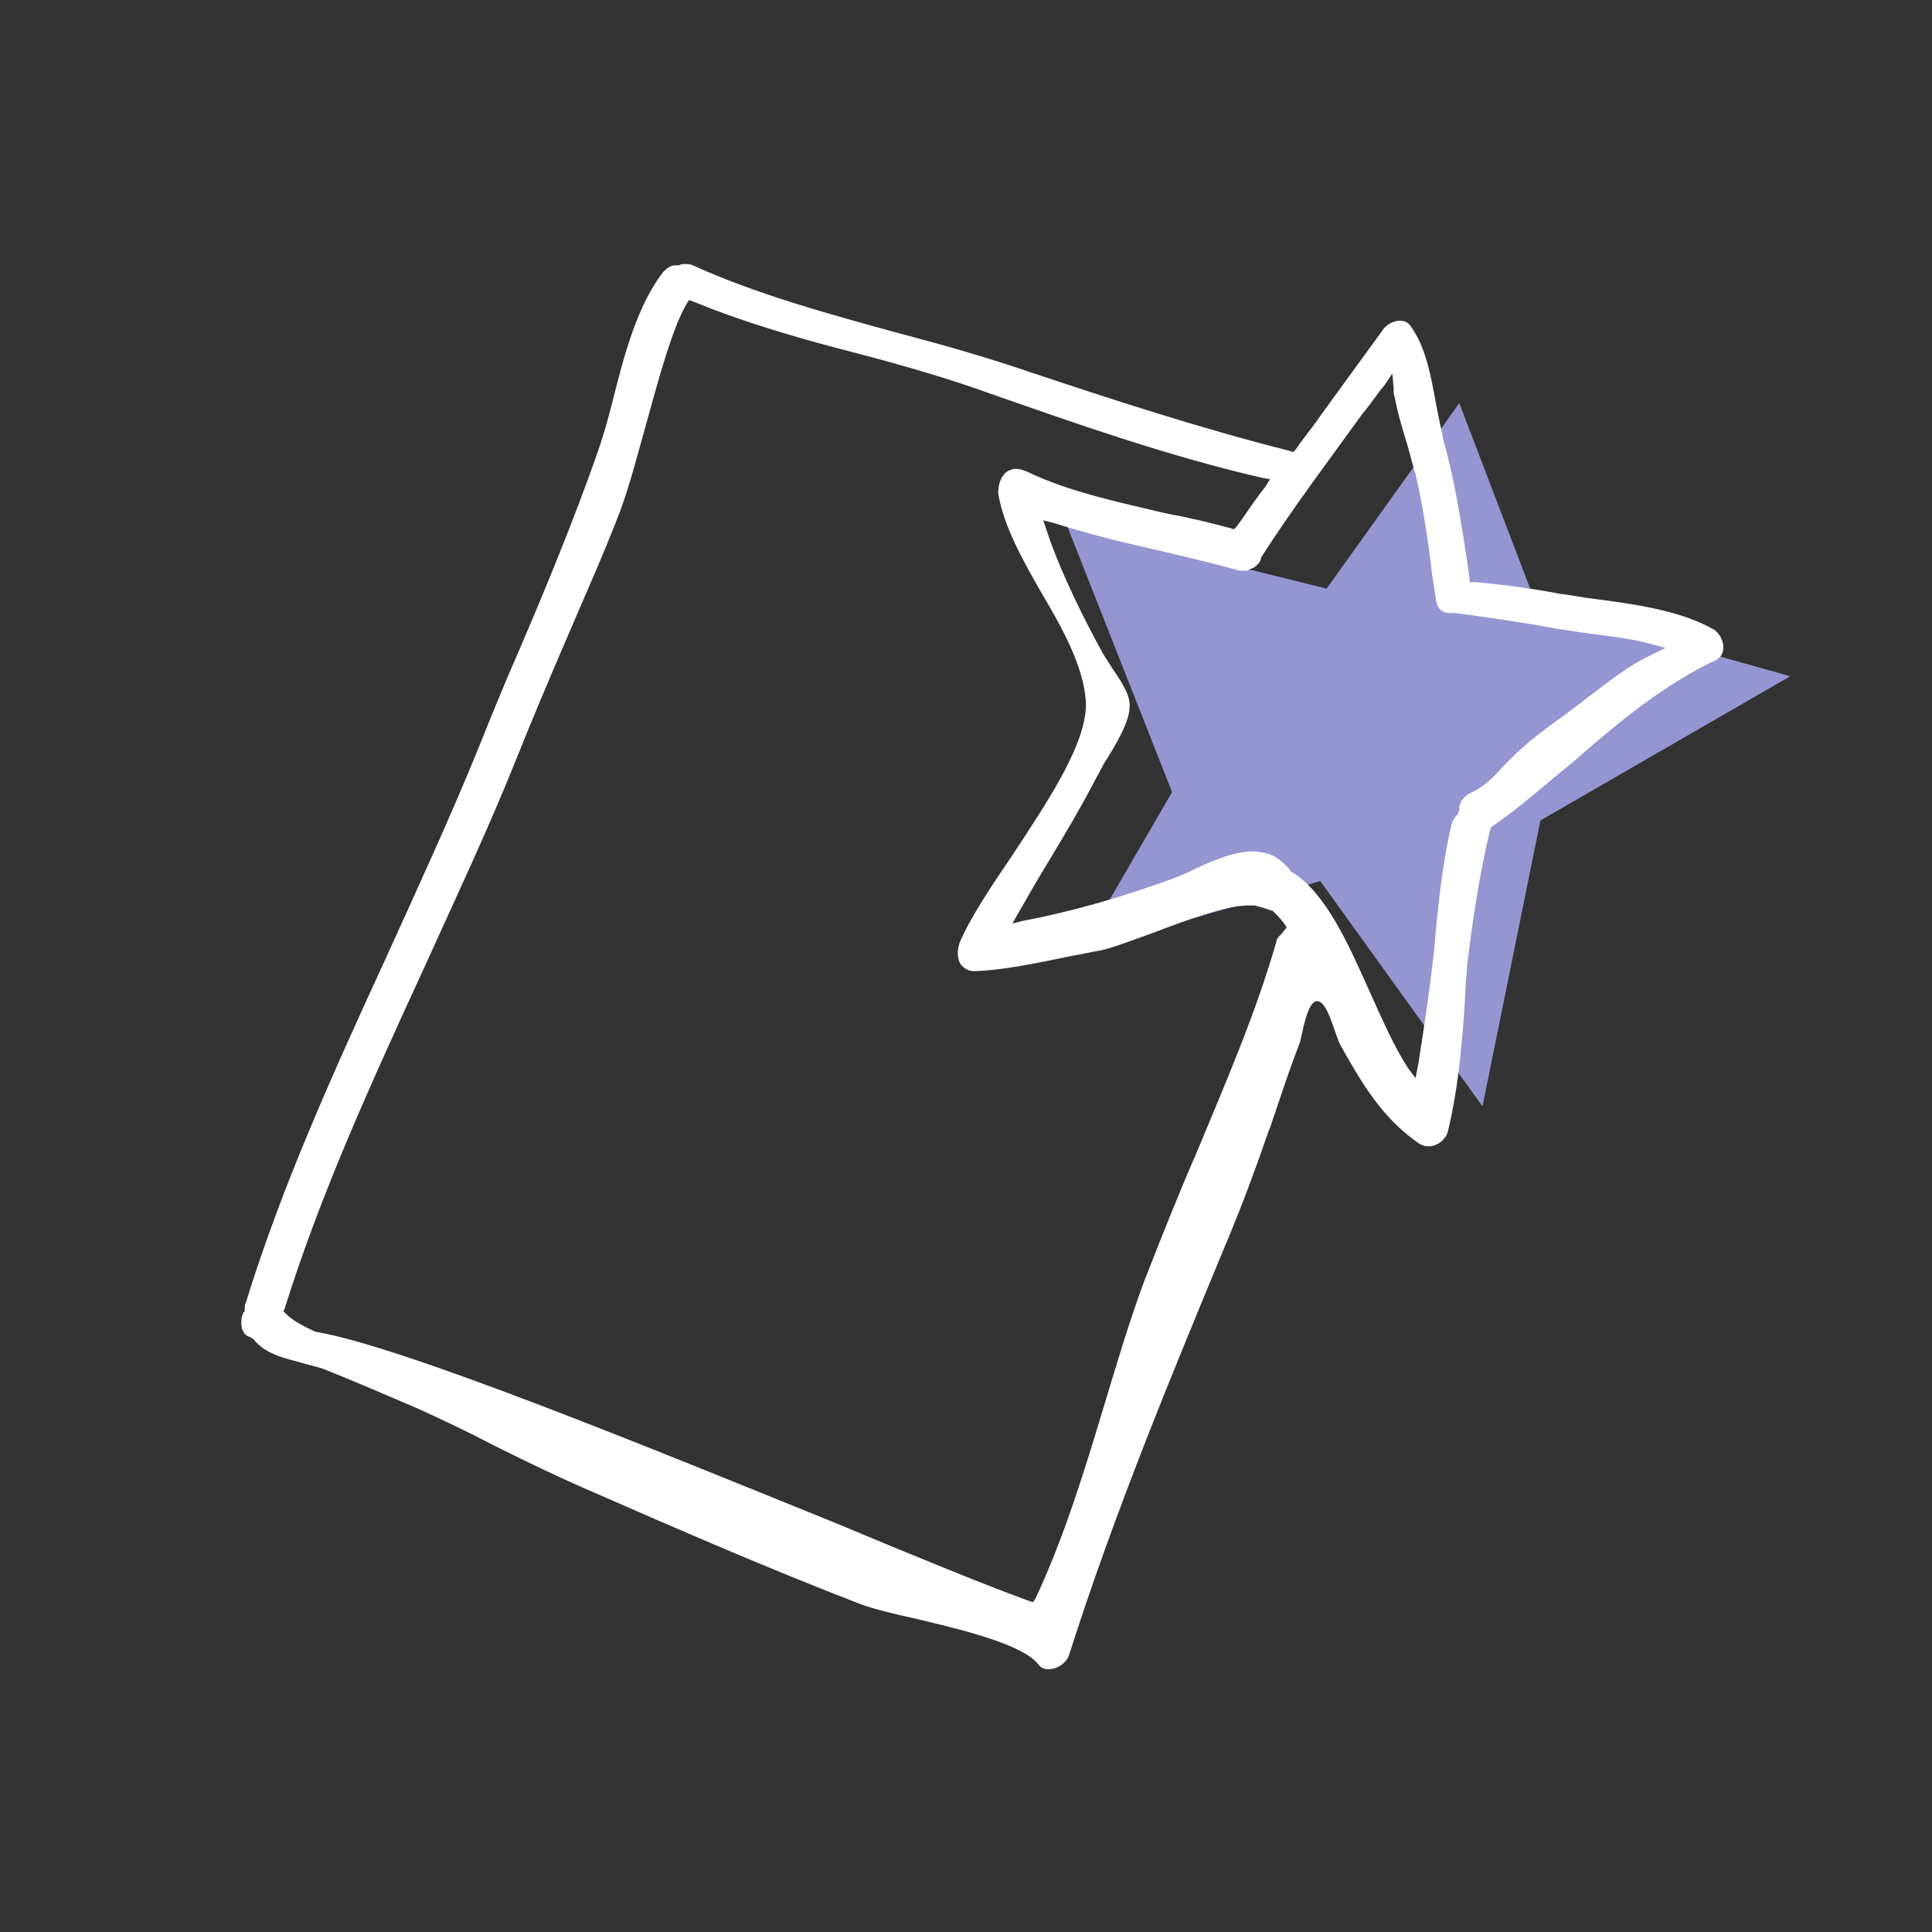 <?xml version="1.0" encoding="UTF-8"?> <svg xmlns="http://www.w3.org/2000/svg" xmlns:xlink="http://www.w3.org/1999/xlink" version="1.1" id="Layer_1" x="0px" y="0px" viewBox="0 0 150 150" style="enable-background:new 0 0 150 150;" xml:space="preserve"><rect x="0" y="0" width="150" height="150" fill="#333333" stroke="none"/> <style type="text/css"> .st0{fill:#9595D1;} .st1{fill:#222221;} .st2{fill:#FFFFFF;} .st3{fill:#F3D9DA;} .st4{fill:#232020;} </style> <g> <polygon class="st0" points="103,45.7 113.3,31.3 119.3,47 139,52.5 119.6,63.7 115.1,85.9 102.5,68.4 83.8,73.9 91,61.5 82.8,40.7 "></polygon> <path class="st2" d="M133.8,50.3c0-0.6-0.3-1.1-0.7-1.4c-2.6-1.5-6.2-2-9.3-2.4c-0.9-0.1-1.8-0.3-2.7-0.4c-2.1-0.4-4.3-0.7-6.5-0.9 l-0.2,0l-0.3,0l0-0.3l-0.1-0.7c-0.5-3.3-1-6.7-1.9-9.9c-0.2-0.9-0.4-1.9-0.6-2.9c-0.4-2.2-0.8-4.5-2-6.1c-0.2-0.3-0.5-0.4-0.8-0.4 c-0.5,0-1.1,0.3-1.4,0.8c-1.6,2.2-3.2,4.4-4.8,6.6c-0.6,0.9-1.3,1.7-1.9,2.6l-0.2,0.2l-0.3-0.1C93,33.2,86.3,31,80,28.9 c-3.2-1.1-6.7-2.1-10.1-3c-5.5-1.5-11.3-3.1-16.1-5.3c-0.2-0.1-0.4-0.1-0.6-0.1c-0.2,0-0.3,0-0.5,0.1l-0.1,0l-0.1,0 c0,0-0.1,0-0.1,0c-0.3,0-0.6,0.2-0.9,0.5c-2,2.6-3,6.3-3.9,9.9c-0.4,1.6-0.8,3-1.3,4.4c-1.8,5.1-3.9,10.2-6,15.1 c-1.1,2.5-2.2,5.2-3.2,7.7c-2.2,5.4-4.7,10.8-7.1,16.1c-4,8.7-8.1,17.7-10.9,26.8c-0.1,0.2-0.1,0.4-0.1,0.6l0,0.1l-0.1,0.1 c-0.2,0.4-0.2,0.9-0.1,1.3c0.1,0.2,0.2,0.5,0.6,0.6c0,0,0.1,0,0.1,0.1l0.1,0l0.1,0.1c0.9,1.1,2.2,1.4,3.7,1.8 c0.6,0.2,1.3,0.3,2,0.6l0,0l0,0c2,0.8,4.1,1.7,6.9,2.9l0,0l0,0c2,0.9,4.1,1.9,6,2.9c2.6,1.3,5.3,2.6,8.1,3.8 c6.4,2.8,13.3,5.8,20.3,8.5c1,0.4,2.7,0.8,4.5,1.2c3.8,0.9,8.2,2,9.4,3.5c0.2,0.3,0.5,0.4,0.8,0.4c0.7,0,1.4-0.5,1.6-1.1 c3.5-11,7.9-21.6,12-31.5c1.4-3.3,2.5-6.3,3.5-9.2c0.2-0.4,0.3-0.9,0.5-1.4c0.6-1.8,1.2-3.6,1.9-5.4c0.2-0.5,0.6-3.8,1.6-3.2 c0.7,0.4,1.2,2.7,1.6,3.4c1.7,3,3.2,5.6,6.1,7.6c0.2,0.1,0.4,0.2,0.7,0.2c0.7,0,1.3-0.5,1.5-1.1c0.9-3.7,1.2-7.7,1.4-11.4 c0-0.5,0.1-1,0.1-1.5l0,0l0,0c0.4-3.2,0.9-6.9,1.8-10.6l0-0.1l0.1-0.1c2.2-1.5,4.3-3.4,6.4-5.1c3.3-2.9,6.8-5.8,10.7-7.7 C133.5,51.2,133.8,50.8,133.8,50.3z M99.5,72.5c-0.2,0.2-0.4,0.4-0.4,0.6c-1.6,5.6-4,11.1-6.2,16.4c-1.4,3.2-2.7,6.5-4,9.8 c-1.2,3.2-2.2,6.6-3.2,9.9c-1.5,5-3.1,10.2-5.3,14.9l-0.2,0.3l-0.3-0.1c-3.3-1.2-8.7-3.4-14.9-6c-14.3-5.8-33.8-13.8-40.5-14.9l0,0 l0,0c-1.1-0.5-1.8-0.9-2.3-1.4l-0.2-0.2l0.1-0.2c2.8-9,6.9-17.9,10.8-26.4c2.4-5.3,5-10.8,7.2-16.3c1.2-3,2.5-6.1,3.8-9.1 c1.4-3.3,2.9-6.6,4.2-10c0.7-1.8,1.4-4.5,2.1-7c1-3.6,2-7.3,3.1-9.2l0.2-0.3l0.3,0.1c4.1,1.7,8.7,3,13,4.1 c3.4,0.9,6.9,1.9,10.2,3.1c6.3,2.2,13.6,4.8,21,6.5l0.6,0.1l-0.3,0.5c-0.2,0.3-0.4,0.5-0.6,0.8c-0.6,0.8-1.1,1.6-1.7,2.4l-0.2,0.2 l-0.3-0.1c-1.5-0.4-3.1-0.8-4.8-1.1c-3.8-0.9-7.7-1.7-11-3.3c-0.3-0.1-0.5-0.2-0.8-0.2c-0.4,0-0.8,0.2-1,0.5 c-0.3,0.4-0.4,0.9-0.4,1.4c0.4,2.5,1.9,5.2,3.4,7.8c1.6,2.7,3.2,5.6,3.4,8.3c0.2,3.1-2.8,7.6-5.7,12c-1.7,2.5-3.3,4.9-4.1,6.8 c-0.2,0.6-0.2,1.2,0.1,1.7c0.2,0.2,0.5,0.5,1,0.5c0,0,0.1,0,0.1,0c2.5-0.1,5.1-0.7,7.6-1.2c0.7-0.1,1.4-0.3,2.1-0.4 c1-0.2,2.5-0.8,4.2-1.4c2.6-1,5.6-2.1,7.3-2.1c0.2,0,0.3,0,0.5,0c0.4,0.1,0.8,0.2,1.3,0.4l0.1,0l0,0c0.3,0.3,0.6,0.6,0.9,1l0.2,0.3 L99.5,72.5z M128.1,50.9c-1.7,0.8-3.3,2.1-4.9,3.3c-0.6,0.5-1.2,0.9-1.7,1.3l0,0c-1.4,1-2.9,2.1-4.1,3.3c-0.2,0.2-0.4,0.4-0.7,0.7 c-0.7,0.8-1.5,1.6-2.4,2c-0.2,0.1-0.4,0.2-0.6,0.4l0,0l0,0c-0.2,0.2-0.3,0.4-0.4,0.7c0,0.1,0,0.1,0,0.2c0,0.1,0,0.2-0.1,0.3l0,0.1 l-0.1,0.1c-0.2,0.2-0.3,0.4-0.4,0.7c-0.8,3.4-1.1,6.9-1.4,10.2l0,0l0,0c-0.4,3.4-0.8,6-1.2,8.5l-0.2,1l-0.6-0.8c-1.1-1.7-2-3.8-3-6 c-1.7-3.8-3.4-7.6-6-9.2l-0.1,0l0-0.1c-0.6-0.7-1.1-1.1-1.7-1.3c-0.4-0.1-0.8-0.2-1.2-0.2c-1.5,0-3.1,0.7-4.6,1.4 c-0.6,0.3-1.1,0.5-1.6,0.7c-4.1,1.5-8,2.6-11.7,3.3l-0.8,0.2l0.4-0.7c0.8-1.4,1.6-2.8,2.4-4.1c1.2-2,2.4-4,3.5-6.1 c0.2-0.4,0.5-0.9,0.8-1.5c0.9-1.4,2.1-3.4,2-4.6c0-0.9-0.8-2-1.4-2.9c-0.3-0.5-0.6-0.9-0.8-1.3c-1.2-2.2-3.1-5.9-4.2-9.2L81,40.4 l0.8,0.2c2.5,0.8,5.3,1.5,8,2.1c2.1,0.5,4.3,1,6.4,1.6c0,0,0,0,0.1,0c0,0,0.1,0,0.2,0c0.1,0,0.1,0,0.1,0c0,0,0,0,0,0 c0,0,0.1,0,0.1,0c0.1,0,0.2,0,0.3-0.1l0,0l0,0c0.1,0,0.2-0.1,0.3-0.1l0,0c0.3-0.2,0.5-0.4,0.6-0.7l0-0.1l0,0 c2.5-3.9,5.3-7.6,7.9-11.2c0.6-0.7,1.1-1.5,1.7-2.2l0.6-0.9l0.1,1.1c0,0.3,0,0.6,0.1,0.8c0.2,1.1,0.5,2.1,0.8,3.1 c0.3,0.9,0.5,1.9,0.8,2.8c0.6,2.6,1,5.3,1.3,7.9c0.1,0.6,0.2,1.3,0.3,1.9c0.1,0.9,0.8,1,1.1,1c0,0,0.1,0,0.1,0l0.1,0l0.1,0 c0.1,0,0.1,0,0.1,0c2.3,0.3,5.1,0.7,7.8,1.2c0.8,0.1,1.7,0.3,2.7,0.4c1.6,0.2,3.2,0.4,4.7,0.8l1.1,0.3L128.1,50.9z"></path> </g> </svg> 